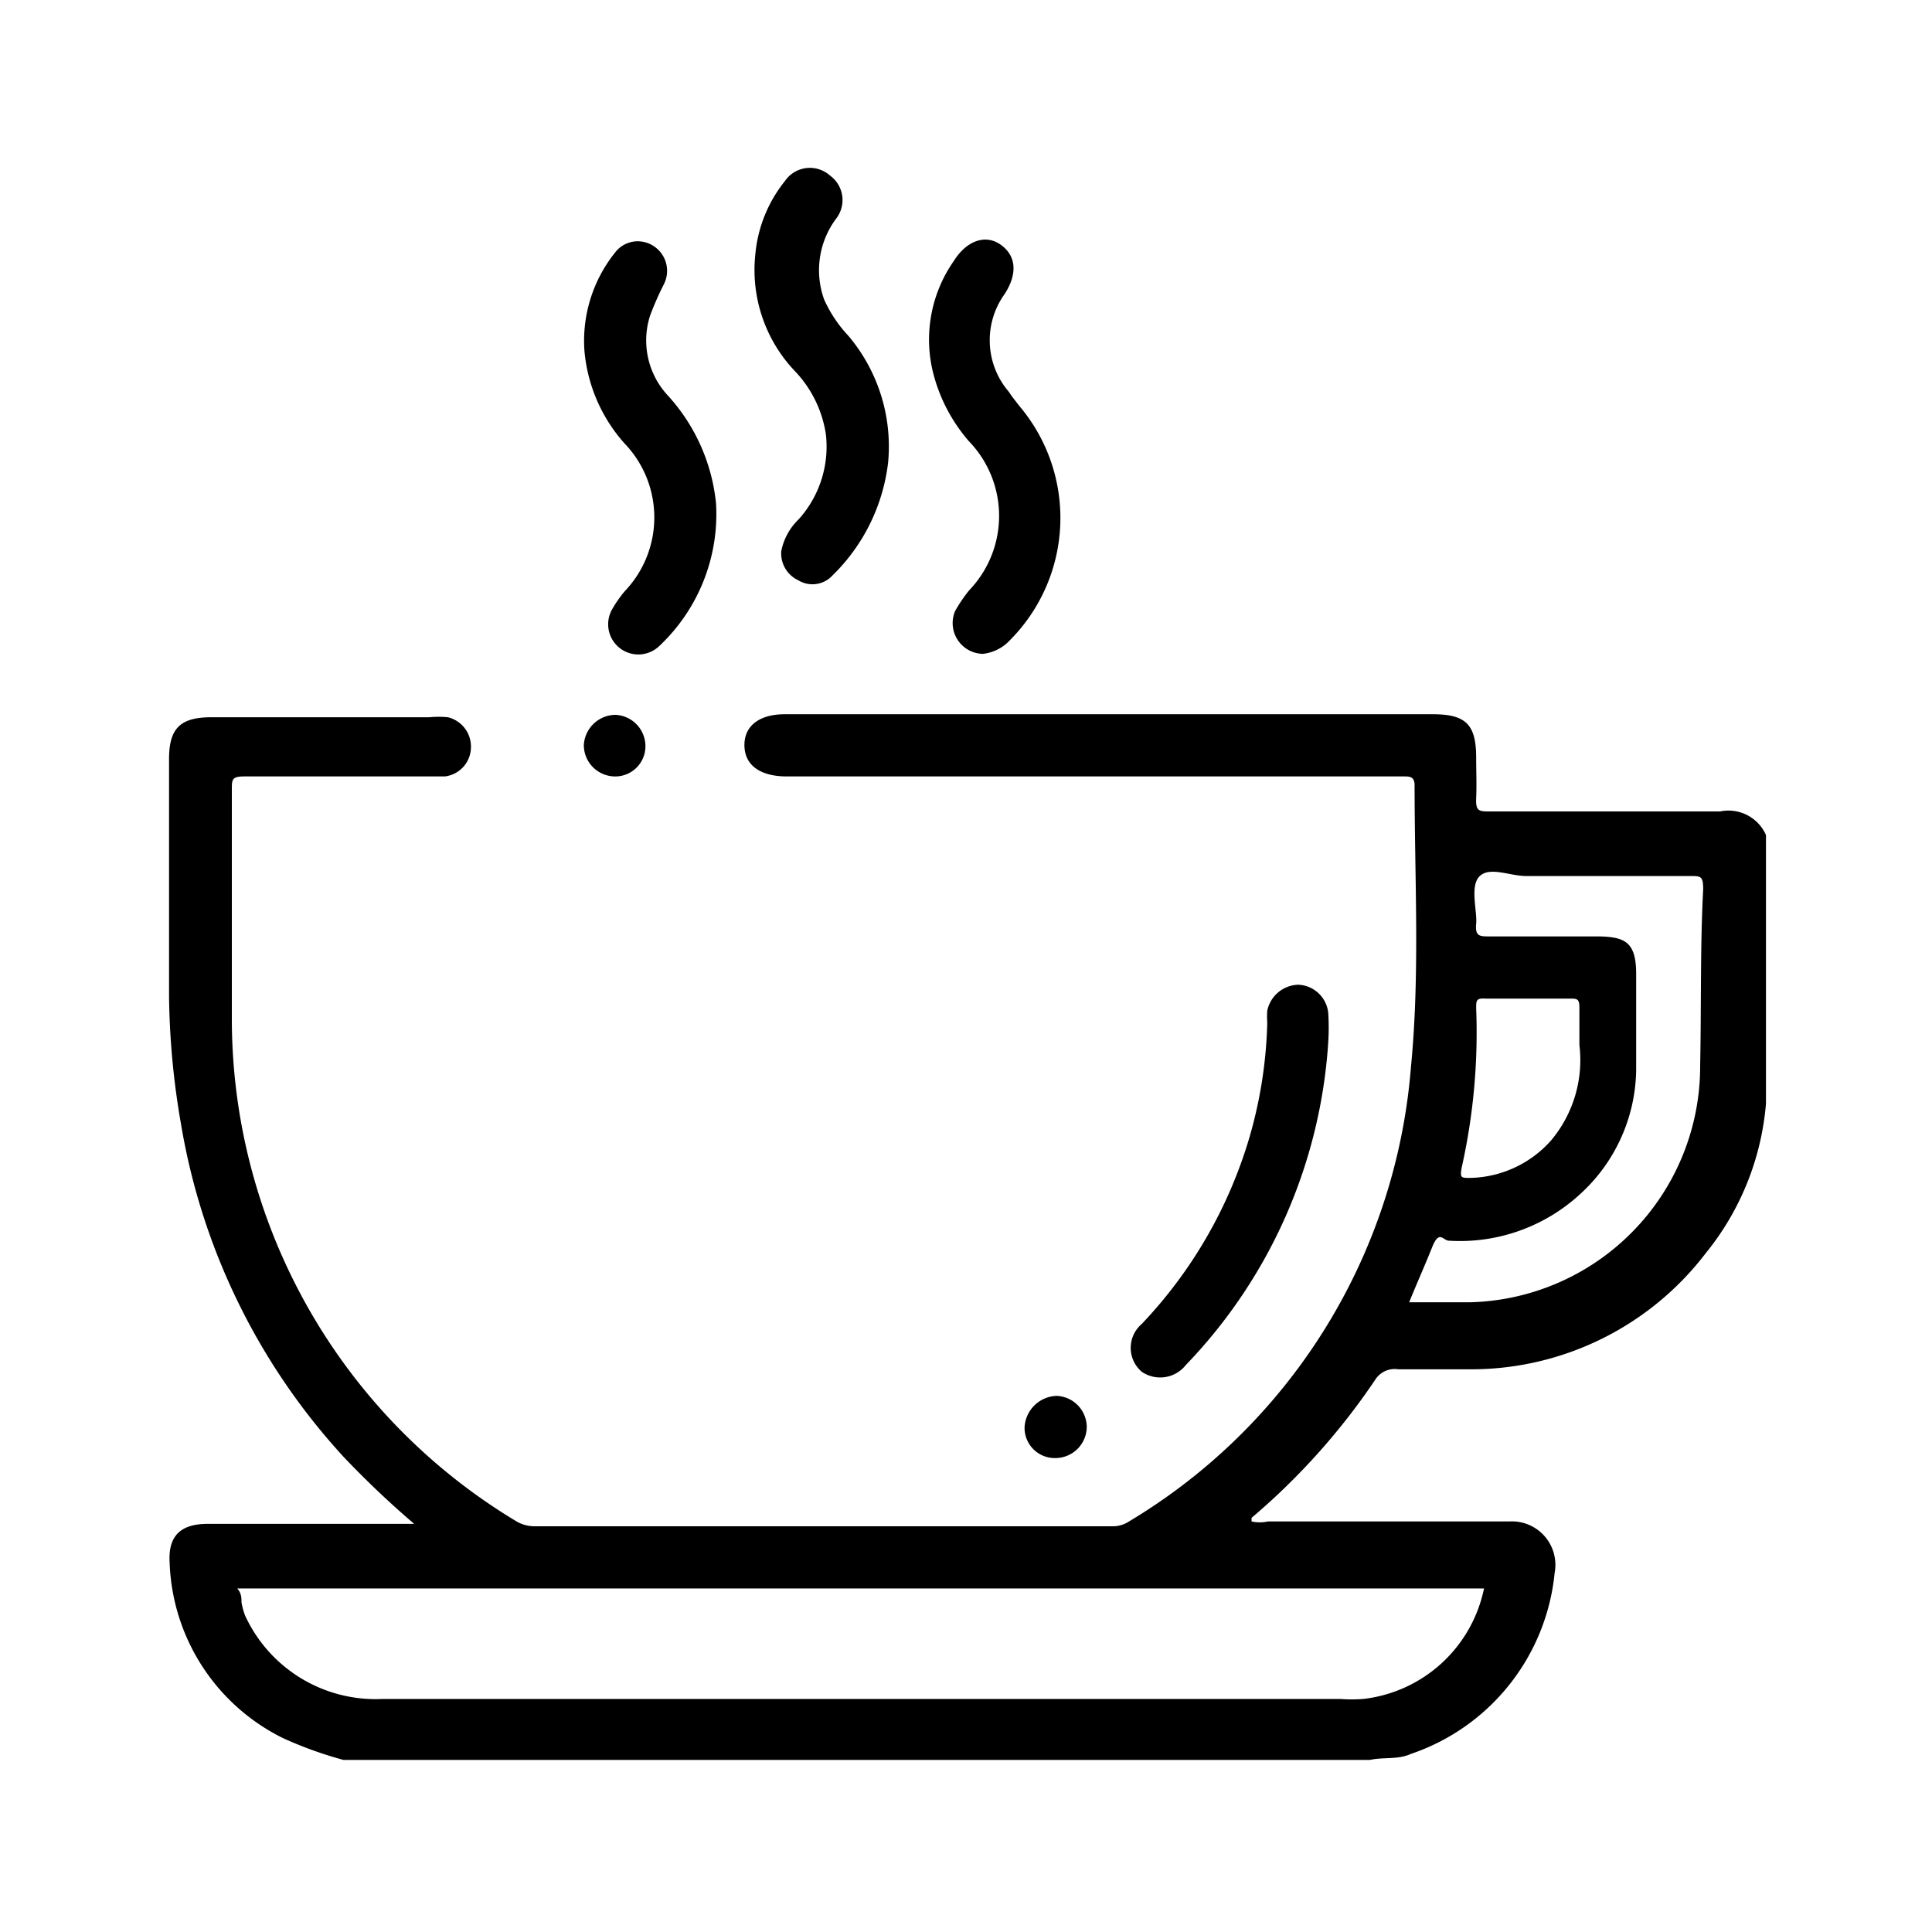 <svg id="Layer_1" data-name="Layer 1" xmlns="http://www.w3.org/2000/svg" width="28" height="28" viewBox="0 0 32 32"><path class="fill-[#767c83]" d="M28.49,13.44H24.68c-.18,0-.24,0-.23-.22s0-.45,0-.67c0-.55-.17-.72-.72-.72H13c-.42,0-.67.19-.67.51s.24.51.67.52H23.24c.11,0,.19,0,.19.15,0,1.56.09,3.12-.06,4.66A9.66,9.66,0,0,1,18.7,25.2a.49.49,0,0,1-.29.08H8.85a.59.59,0,0,1-.31-.09,9.71,9.71,0,0,1-4.7-8.3c0-1.27,0-2.54,0-3.81,0-.17,0-.22.21-.22H6.52c.28,0,.56,0,.85,0a.49.49,0,0,0,.43-.47.5.5,0,0,0-.38-.51,1.63,1.63,0,0,0-.31,0H3.5c-.51,0-.7.18-.7.69,0,1.31,0,2.63,0,3.94A13.09,13.09,0,0,0,3,18.63a10.77,10.77,0,0,0,2.7,5.51,15.47,15.47,0,0,0,1.16,1.1l0,0H3.44c-.45,0-.66.2-.63.65a3.37,3.37,0,0,0,1.88,2.9,6.51,6.51,0,0,0,1,.36h17c.22-.05.46,0,.68-.1a3.53,3.53,0,0,0,2.38-3A.72.72,0,0,0,25,25.2c-1.35,0-2.7,0-4,0a.62.62,0,0,1-.27,0s0,0,0-.06a11.17,11.17,0,0,0,2.05-2.29.38.38,0,0,1,.38-.17h1.24a4.89,4.89,0,0,0,3.85-1.92,4.52,4.52,0,0,0,1-2.48V13.83A.68.68,0,0,0,28.49,13.44ZM24.58,26.31a2.31,2.31,0,0,1-2,1.83,2.48,2.48,0,0,1-.38,0H6.34a2.38,2.38,0,0,1-2.28-1.38A1.17,1.17,0,0,1,4,26.54c0-.07,0-.15-.07-.23Zm-.13-9.61c0-.13,0-.17.16-.16H26c.12,0,.16,0,.16.15s0,.36,0,.62a2.07,2.07,0,0,1-.47,1.58,1.84,1.84,0,0,1-1.34.62c-.15,0-.17,0-.14-.17A10.24,10.24,0,0,0,24.45,16.7Zm3.71.95a3.91,3.91,0,0,1-3.82,3.92h-1c.13-.32.26-.61.38-.91s.18-.11.28-.11a2.94,2.94,0,0,0,2.17-.77,2.83,2.83,0,0,0,.93-2.05c0-.53,0-1.07,0-1.6s-.19-.61-.61-.62H24.67c-.16,0-.24,0-.22-.21s-.11-.63.06-.79.5,0,.77,0H28c.17,0,.21,0,.21.22C28.16,15.67,28.18,16.66,28.16,17.65Z"></path><path class="fill-[#767c83]" d="M16.05,7.31a1.78,1.78,0,0,1,0,2.47,2.54,2.54,0,0,0-.23.34.51.51,0,0,0,.46.71.72.72,0,0,0,.39-.17,2.87,2.87,0,0,0,.21-3.94c-.06-.08-.12-.15-.17-.23a1.31,1.31,0,0,1-.07-1.62c.22-.34.19-.64-.07-.82S16,4,15.8,4.32a2.27,2.27,0,0,0-.33,1.91A2.76,2.76,0,0,0,16.05,7.31Z"></path><path class="fill-[#767c83]" d="M13.68,7.2a1.8,1.8,0,0,1-.45,1.4,1,1,0,0,0-.29.53.49.49,0,0,0,.28.48.45.45,0,0,0,.57-.08,3.12,3.12,0,0,0,.92-1.87,2.84,2.84,0,0,0-.66-2.1,2.17,2.17,0,0,1-.4-.6,1.43,1.43,0,0,1,.2-1.34.5.5,0,0,0-.1-.71A.5.5,0,0,0,13,3a2.26,2.26,0,0,0-.49,1.22,2.43,2.43,0,0,0,.64,1.91A1.93,1.93,0,0,1,13.68,7.2Z"></path><path class="fill-[#767c83]" d="M10.35,9.79a2,2,0,0,0-.21.3.5.5,0,0,0,.78.61,3,3,0,0,0,.94-2.36,3.11,3.11,0,0,0-.79-1.78,1.34,1.34,0,0,1-.3-1.34A5.12,5.12,0,0,1,11,4.7.49.49,0,0,0,10.62,4a.47.47,0,0,0-.43.18,2.34,2.34,0,0,0-.51,1.63,2.65,2.65,0,0,0,.66,1.53A1.77,1.77,0,0,1,10.35,9.79Z"></path><path class="fill-[#767c83]" d="M19.64,22.61A8.49,8.49,0,0,0,22,17.26a3.84,3.84,0,0,0,0-.48.52.52,0,0,0-.5-.47.54.54,0,0,0-.51.43,1.41,1.41,0,0,0,0,.2,7.44,7.44,0,0,1-.29,1.88,7.6,7.6,0,0,1-1.79,3.11.52.52,0,0,0,0,.79A.54.54,0,0,0,19.64,22.61Z"></path><path class="fill-[#767c83]" d="M18,23.63a.52.52,0,0,0-.5-.51.55.55,0,0,0-.53.52.5.5,0,0,0,.51.51A.52.52,0,0,0,18,23.63Z"></path><path class="fill-[#767c83]" d="M10.17,12.86a.5.5,0,0,0,.52-.48.52.52,0,0,0-.5-.54.53.53,0,0,0-.52.5A.52.52,0,0,0,10.17,12.86Z"></path></svg>
